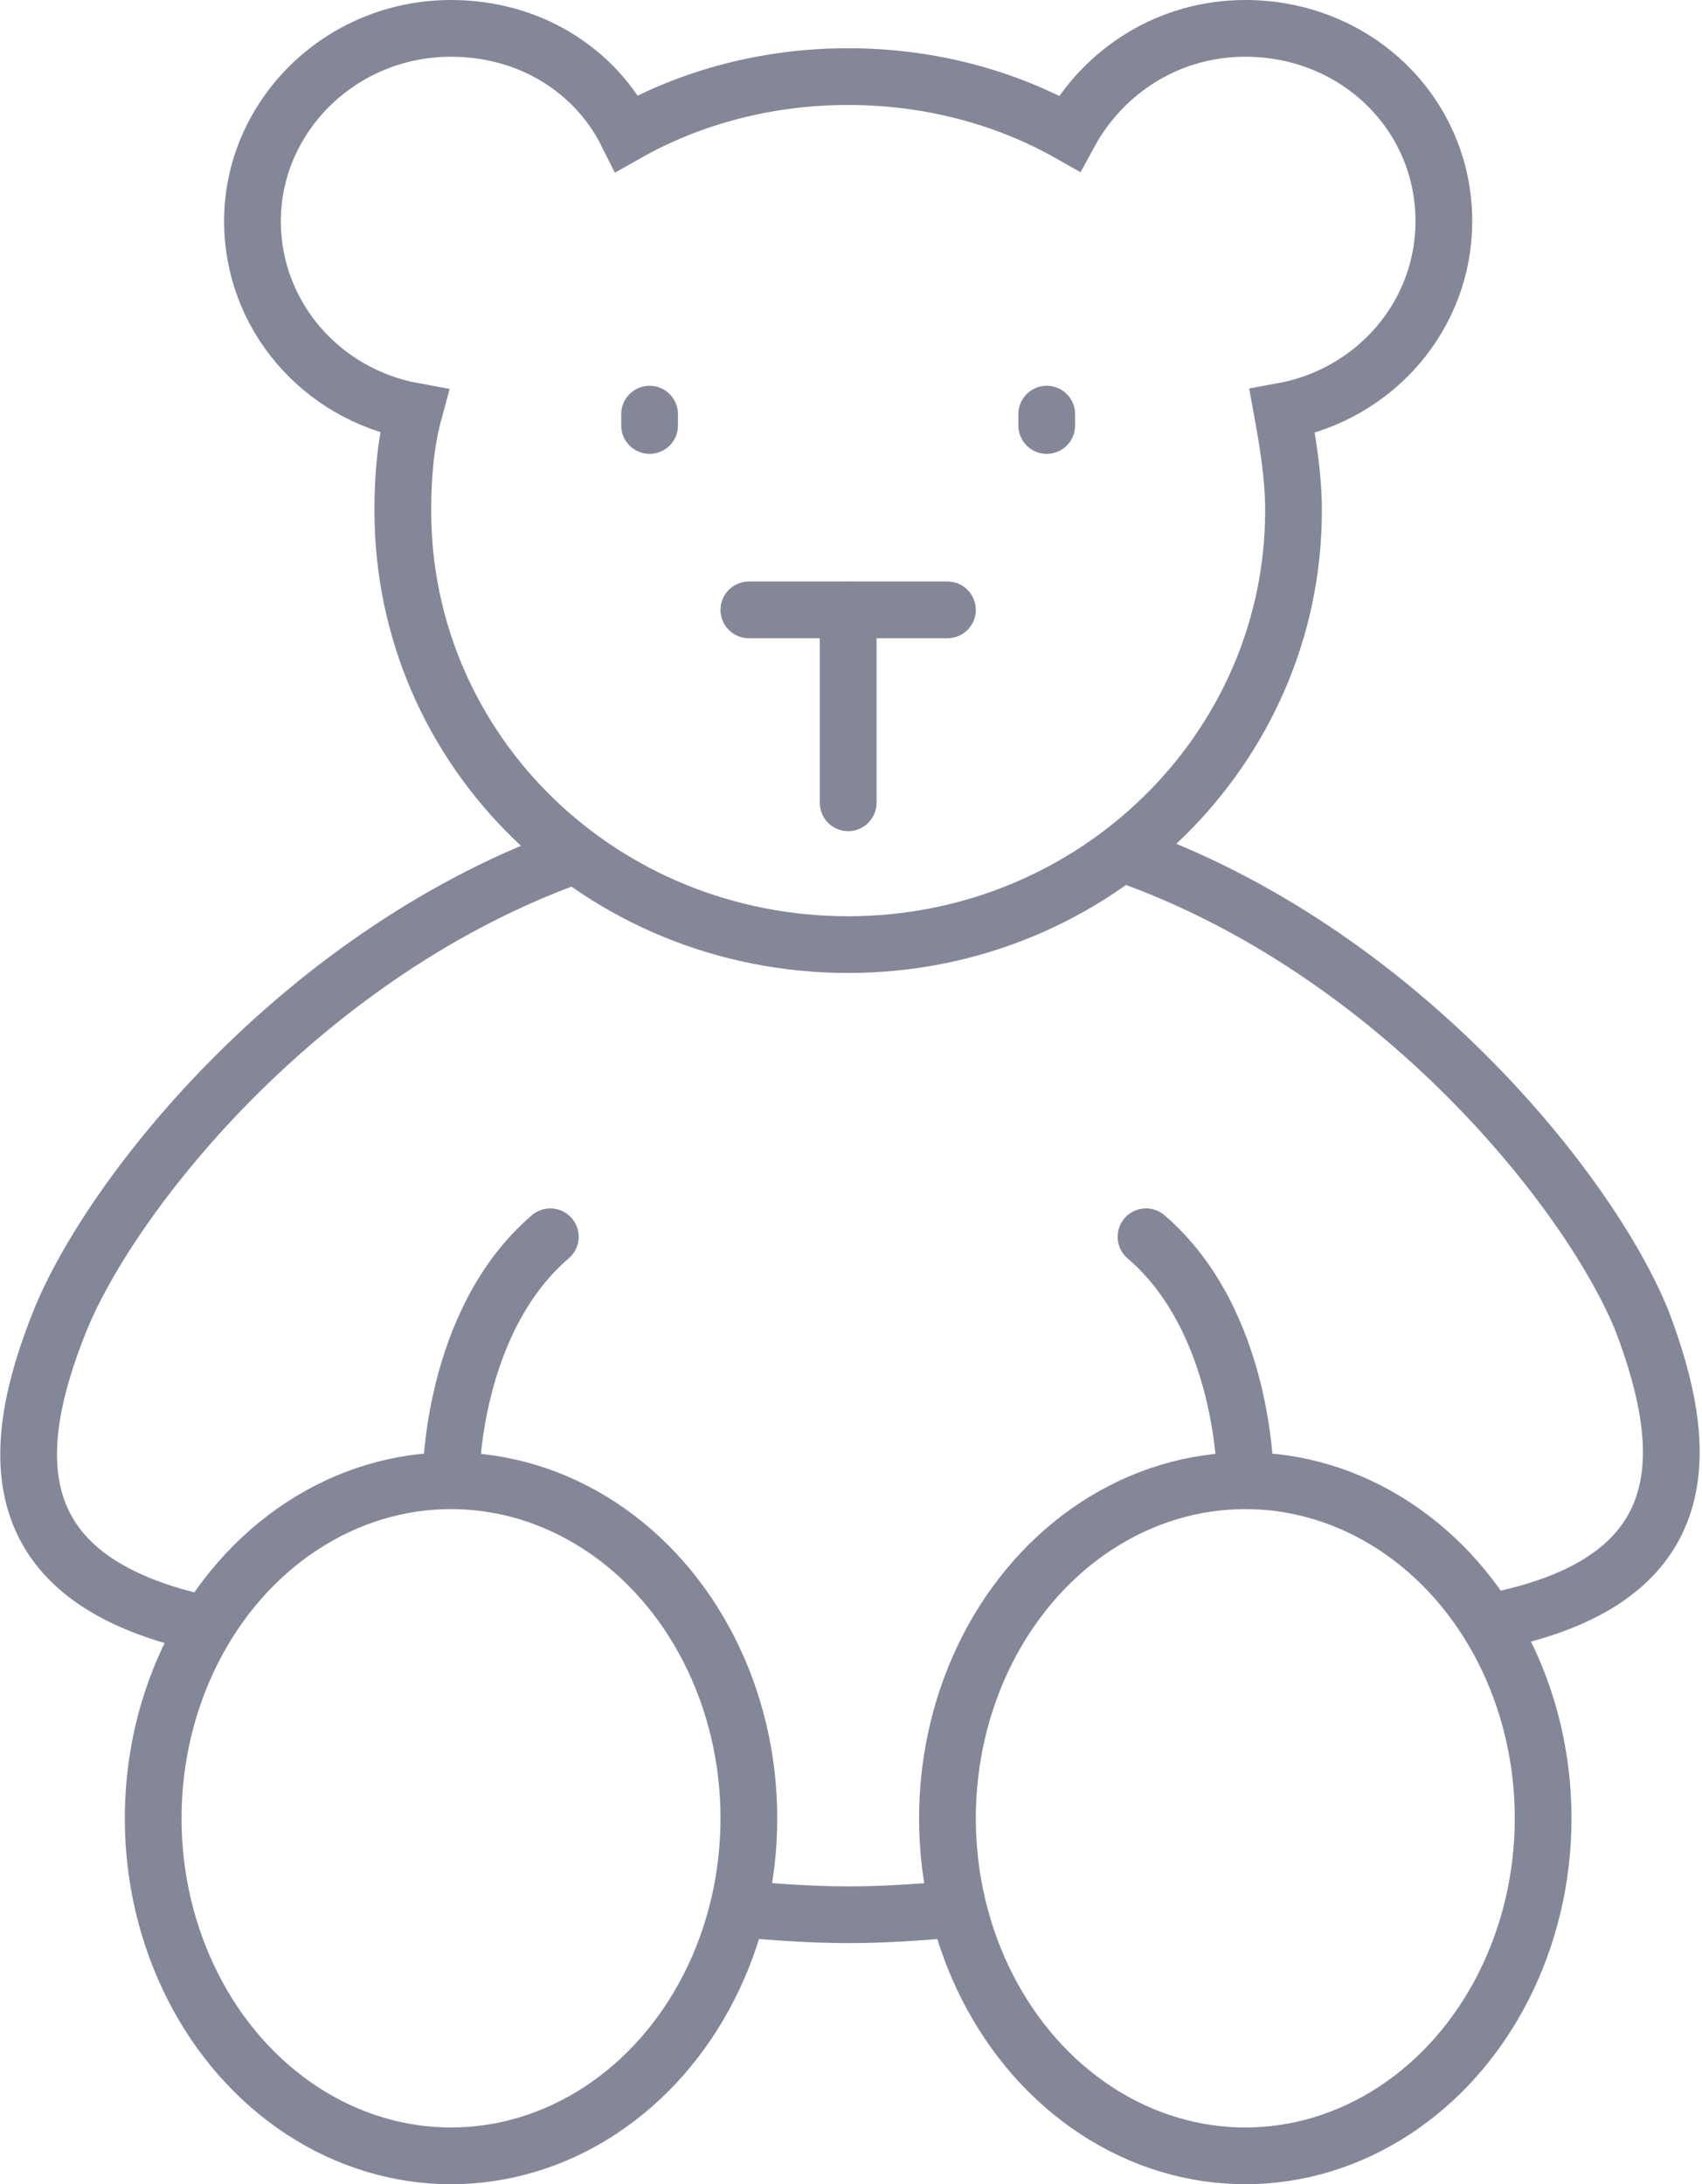 <?xml version="1.0" encoding="utf-8"?>
<!-- Generator: Adobe Illustrator 24.1.2, SVG Export Plug-In . SVG Version: 6.00 Build 0)  -->
<svg version="1.1" id="Layer_1" xmlns="http://www.w3.org/2000/svg" xmlns:xlink="http://www.w3.org/1999/xlink" x="0px" y="0px"
	 viewBox="0 0 60 77" style="enable-background:new 0 0 60 77;" xml:space="preserve">
<style type="text/css">
	.st0{fill:none;stroke:#848798;stroke-width:2;stroke-miterlimit:10;}
	.st1{fill:none;stroke:#848798;stroke-width:2;stroke-linecap:round;stroke-miterlimit:10;}
</style>
<g>
	<path class="st0" d="M50.9,7.8c0-3.8-3.1-6.8-7-6.8c-2.7,0-5,1.5-6.2,3.7c-2.3-1.3-5-2-7.8-2c-2.8,0-5.5,0.7-7.8,2
		C21,2.5,18.7,1,15.9,1c-3.9,0-7,3.1-7,6.8c0,3.3,2.4,6.1,5.7,6.7c-0.3,1.1-0.4,2.3-0.4,3.5c0,8.5,7,15.3,15.7,15.3
		c8.7,0,15.7-6.9,15.7-15.3c0-1.2-0.2-2.4-0.4-3.5C48.5,13.9,50.9,11.1,50.9,7.8z"/>
	<line class="st1" x1="29.9" y1="21.5" x2="29.9" y2="28.3"/>
	<polyline class="st1" points="33.4,21.5 29.9,21.5 26.4,21.5 	"/>
	<line class="st1" x1="22.9" y1="14.6" x2="22.9" y2="15"/>
	<line class="st1" x1="36.9" y1="14.6" x2="36.9" y2="15"/>
	<ellipse class="st0" cx="43.9" cy="64.1" rx="10.5" ry="11.9"/>
	<ellipse class="st0" cx="15.9" cy="64.1" rx="10.5" ry="11.9"/>
	<path class="st1" d="M19.4,43.6c-3.5,3-3.5,8.5-3.5,8.5"/>
	<path class="st1" d="M40.4,43.6c3.5,3,3.5,8.5,3.5,8.5"/>
	<path class="st0" d="M39.6,30.1c9.7,3.4,16.5,12,18.3,16.5c1.7,4.5,2,9-5,10.5"/>
	<path class="st0" d="M20.4,30.1c-9.7,3.4-16.5,12-18.3,16.5S0,55.6,7,57.2"/>
	<path class="st0" d="M33.7,67.3c-1.2,0.1-2.4,0.2-3.8,0.2c-1.3,0-2.6-0.1-3.8-0.2"/>
</g>
</svg>

